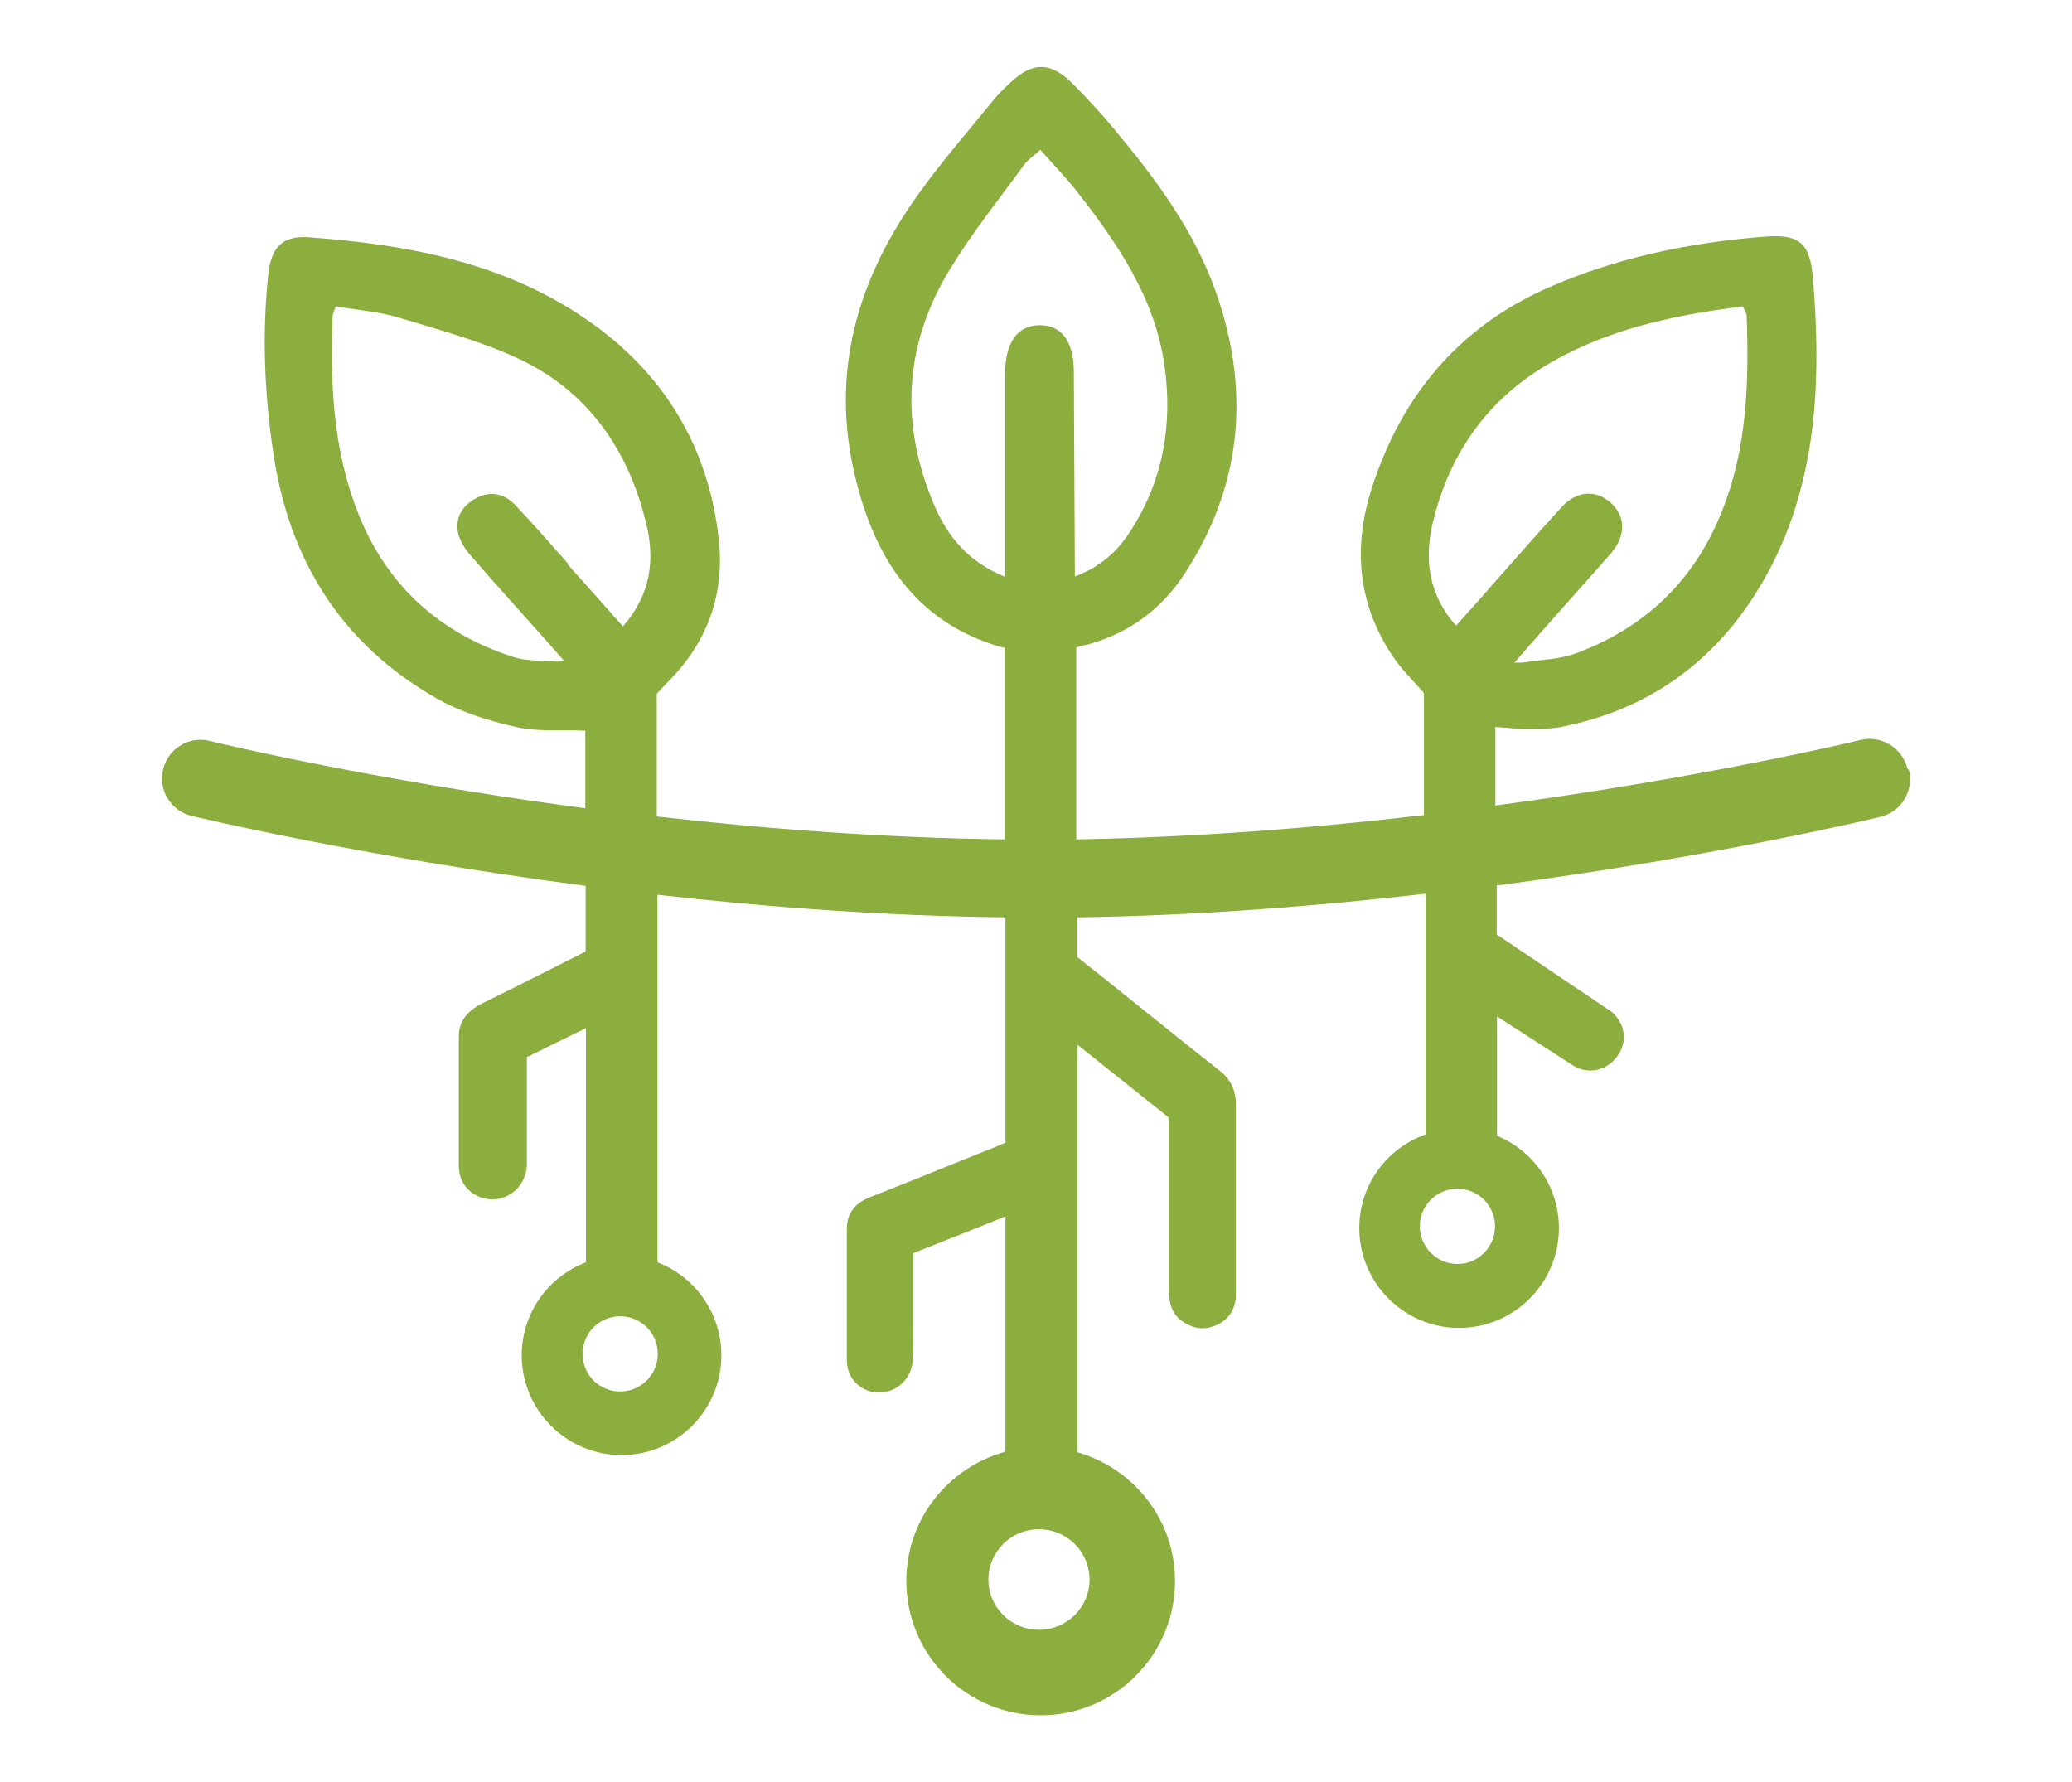 <?xml version="1.0" encoding="iso-8859-1"?>
<!-- Generator: Adobe Illustrator 29.6.1, SVG Export Plug-In . SVG Version: 9.03 Build 0)  -->
<svg version="1.1" id="Layer_1" xmlns="http://www.w3.org/2000/svg" xmlns:xlink="http://www.w3.org/1999/xlink" x="0px" y="0px"
	 viewBox="0 0 60.61 52.13" style="enable-background:new 0 0 60.61 52.13;" xml:space="preserve">
<path style="fill:#8CAE3E;" d="M55.792,22.472c-0.15-0.6-0.76-0.97-1.36-0.83c-0.07,0.02-4.5,1.09-10.69,1.92l0,0v-2.3
	c0.36,0.03,0.65,0.06,0.94,0.06c0.31,0,0.63,0,0.94-0.05c2.98-0.57,5.06-2.35,6.34-5.01c1.22-2.57,1.3-5.34,1.07-8.13
	c-0.09-1.03-0.39-1.29-1.42-1.21c-2.18,0.17-4.31,0.61-6.32,1.49c-2.61,1.15-4.28,3.15-5.15,5.82c-0.57,1.74-0.44,3.43,0.61,4.98
	c0.26,0.39,0.62,0.73,0.9,1.06v3.57c-3.15,0.37-6.63,0.65-10.17,0.71l0,0v-5.61c0.14-0.06,0.23-0.06,0.34-0.09
	c1.19-0.33,2.14-1.02,2.81-2.04c1.67-2.54,1.95-5.28,0.98-8.14c-0.64-1.9-1.83-3.48-3.1-4.99c-0.37-0.44-0.76-0.86-1.16-1.26
	c-0.63-0.62-1.15-0.61-1.78-0.02c-0.19,0.17-0.38,0.36-0.54,0.56c-0.73,0.9-1.5,1.78-2.17,2.72c-1.78,2.48-2.58,5.2-1.85,8.25
	c0.57,2.38,1.75,4.25,4.25,4.99l0.13,0.02v5.61c-3.53-0.04-7.02-0.31-10.18-0.67l0,0v-1.74c0,0,0-0.04,0-0.24v-1.61
	c0.11-0.12,0.21-0.23,0.31-0.33c1.15-1.14,1.67-2.54,1.51-4.12c-0.28-2.76-1.63-4.97-3.91-6.52c-2.41-1.65-5.21-2.17-8.07-2.38
	c-0.78-0.06-1.11,0.28-1.2,1.05c-0.19,1.75-0.12,3.49,0.14,5.24c0.46,3.15,1.99,5.6,4.77,7.19c0.7,0.4,1.52,0.66,2.32,0.84
	c0.65,0.15,1.34,0.08,2.04,0.11v2.27c-6.35-0.84-10.92-1.95-10.99-1.97c-0.6-0.15-1.21,0.22-1.36,0.83
	c-0.15,0.6,0.22,1.21,0.82,1.36c0.08,0.02,4.89,1.18,11.54,2.05v1.92c-1.03,0.52-2.01,1.02-3.01,1.51c-0.41,0.2-0.7,0.5-0.7,0.97
	v3.82c0.01,0.56,0.45,0.94,0.97,0.95c0.53,0,0.97-0.39,1.02-0.97v-3.19c0.6-0.3,1.14-0.56,1.73-0.85v6.85
	c-1.1,0.42-1.88,1.48-1.88,2.72c0,1.61,1.31,2.92,2.92,2.92s2.92-1.31,2.92-2.92c0-1.24-0.78-2.3-1.87-2.72v-10.75
	c3.17,0.36,6.65,0.62,10.18,0.66v6.59c-0.19,0.08-0.36,0.16-0.53,0.22c-1.15,0.46-2.29,0.93-3.44,1.38
	c-0.43,0.17-0.67,0.47-0.67,0.92v3.87c0.01,0.53,0.43,0.91,0.92,0.92c0.48,0.02,0.93-0.35,1-0.86c0.05-0.36,0.02-0.74,0.03-1.1
	v-2.12c0.91-0.36,1.77-0.7,2.69-1.07v6.88c-1.67,0.46-2.9,1.97-2.9,3.78c0,2.17,1.76,3.93,3.93,3.93s3.93-1.76,3.93-3.93
	c0-1.79-1.21-3.29-2.85-3.76v-11.92c0.95,0.76,1.81,1.44,2.67,2.13v5.02c0,0.39,0.08,0.74,0.43,0.96c0.32,0.21,0.65,0.24,1,0.07
	c0.37-0.18,0.53-0.5,0.53-0.9v-5.53c0-0.42-0.15-0.74-0.48-1c-0.42-0.33-0.84-0.66-1.26-1c-0.98-0.78-1.95-1.57-2.9-2.32v-1.16
	c3.54-0.05,7.03-0.33,10.19-0.69v7.04c-1.13,0.4-1.94,1.47-1.94,2.74c0,1.61,1.31,2.92,2.92,2.92s2.92-1.31,2.92-2.92
	c0-1.22-0.75-2.26-1.81-2.7v-3.49l2.25,1.45c0.44,0.26,0.98,0.12,1.27-0.29c0.3-0.42,0.24-0.93-0.16-1.29l-3.37-2.27v-1.43
	c6.49-0.86,11.15-1.99,11.23-2.01c0.61-0.15,0.97-0.76,0.83-1.36L55.792,22.472z M16.612,16.482c-0.51-0.58-1.02-1.16-1.55-1.72
	c-0.31-0.32-0.7-0.41-1.11-0.2c-0.4,0.2-0.63,0.54-0.56,0.98c0.04,0.25,0.2,0.51,0.38,0.71c0.79,0.92,1.93,2.16,2.73,3.08
	l-0.19,0.02c-0.44-0.04-0.9,0-1.31-0.14c-2.16-0.7-3.7-2.1-4.53-4.21c-0.73-1.85-0.82-3.8-0.74-5.76c0-0.07,0.04-0.14,0.09-0.28
	c0.63,0.11,1.28,0.15,1.88,0.34c1.19,0.36,2.42,0.69,3.53,1.22c2,0.96,3.16,2.67,3.67,4.79c0.26,1.05,0.14,2.08-0.68,3.01
	c-0.56-0.63-1.09-1.23-1.63-1.83h0.02V16.482z M19.242,39.602c0,0.6-0.49,1.1-1.1,1.1s-1.1-0.49-1.1-1.1s0.49-1.1,1.1-1.1
	S19.242,38.992,19.242,39.602z M27.332,14.782c-1.02-2.38-0.89-4.72,0.47-6.93c0.64-1.05,1.41-2.01,2.14-3.01
	c0.11-0.16,0.28-0.27,0.49-0.46c0.37,0.42,0.73,0.79,1.04,1.18c1.2,1.53,2.31,3.14,2.59,5.12c0.25,1.74-0.04,3.42-1.04,4.92
	c-0.37,0.56-0.86,0.99-1.58,1.26l-0.03-5.97c0-0.9-0.35-1.38-1-1.38s-1,0.51-1.01,1.38v5.98
	C28.332,16.442,27.722,15.702,27.332,14.782z M31.872,46.202c0,0.81-0.66,1.47-1.48,1.47s-1.48-0.66-1.48-1.47s0.66-1.47,1.48-1.47
	S31.872,45.392,31.872,46.202z M41.912,15.292c0.46-1.94,1.52-3.51,3.24-4.56c1.78-1.09,3.77-1.51,5.83-1.77
	c0.05,0.11,0.11,0.19,0.11,0.27c0.08,2.13,0,4.25-0.94,6.22c-0.83,1.76-2.21,2.97-4.03,3.65c-0.49,0.19-1.06,0.19-1.59,0.28h-0.23
	c0.56-0.65,1.28-1.46,1.85-2.1c0.33-0.37,0.66-0.74,0.99-1.12c0.43-0.51,0.41-1.08-0.04-1.47c-0.43-0.37-0.98-0.34-1.42,0.14
	c-0.8,0.87-1.57,1.76-2.35,2.64c-0.23,0.26-0.46,0.52-0.74,0.83c-0.82-0.93-0.93-1.96-0.68-3.02l0,0L41.912,15.292z M42.632,36.972
	c-0.6,0-1.1-0.49-1.1-1.1s0.49-1.1,1.1-1.1s1.1,0.49,1.1,1.1S43.242,36.972,42.632,36.972z"/>
</svg>

